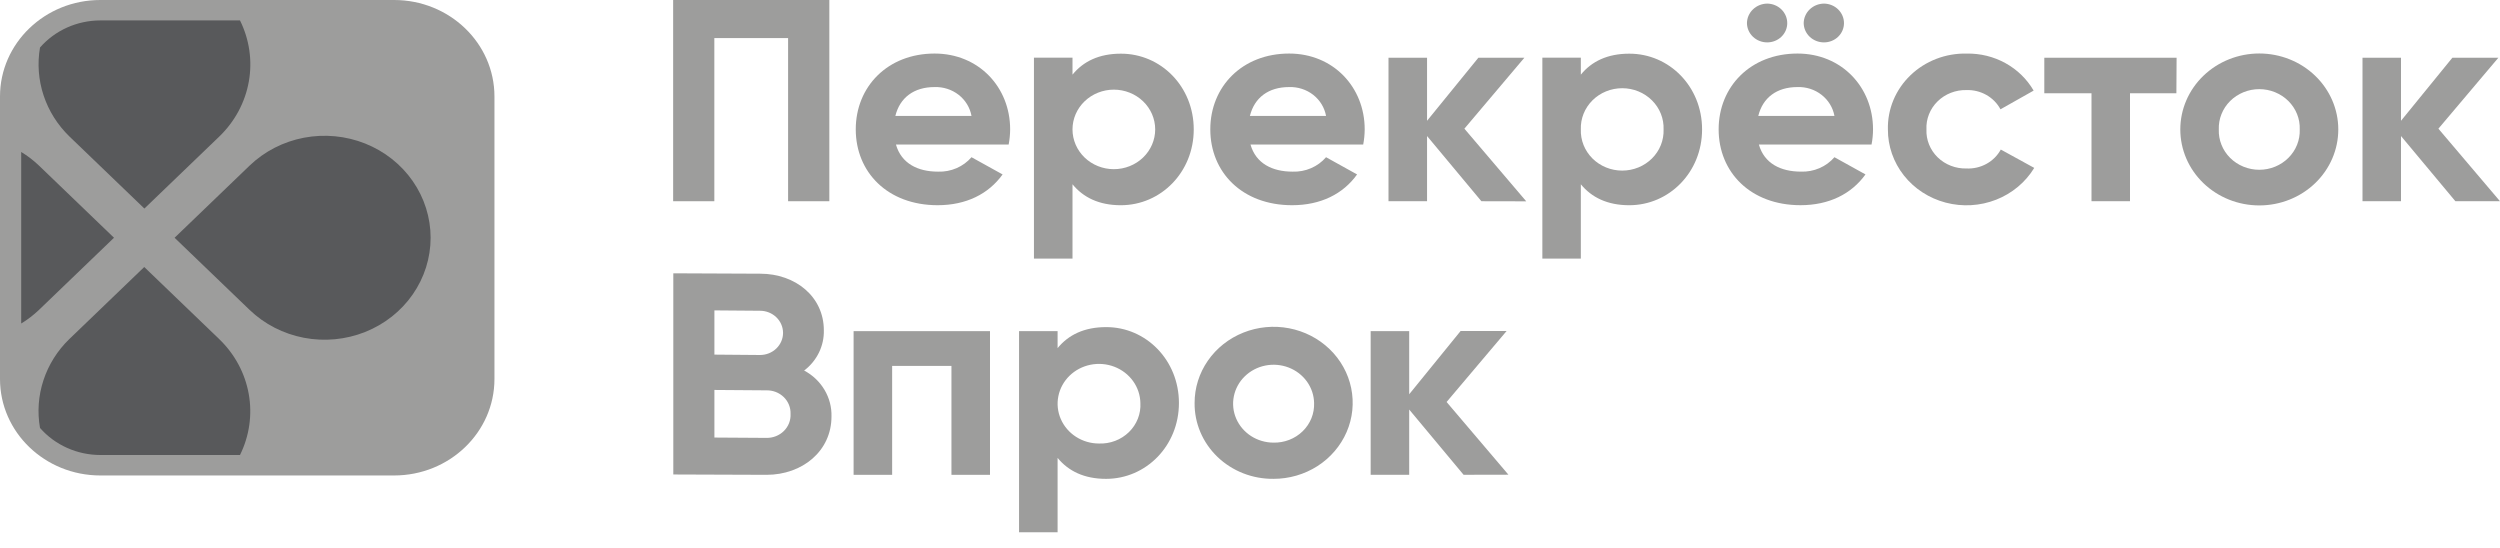 <svg width="155" height="34" viewBox="0 0 155 34" fill="none" xmlns="http://www.w3.org/2000/svg">
<path d="M51.552 25.823C51.552 27.96 49.754 29.439 47.523 29.439L41.745 29.418V16.945L47.132 16.969C49.317 16.969 51.078 18.394 51.078 20.478C51.09 20.956 50.985 21.431 50.773 21.864C50.561 22.297 50.248 22.677 49.857 22.973C50.383 23.253 50.82 23.667 51.119 24.17C51.418 24.672 51.568 25.244 51.552 25.823ZM44.293 19.244V21.986L47.123 22.01C47.501 22.01 47.864 21.866 48.131 21.608C48.398 21.351 48.549 21.003 48.549 20.639C48.549 20.275 48.398 19.926 48.131 19.669C47.864 19.412 47.501 19.267 47.123 19.267L44.293 19.244ZM49.014 25.662C49.021 25.47 48.988 25.278 48.915 25.098C48.843 24.919 48.733 24.756 48.593 24.619C48.452 24.482 48.283 24.374 48.098 24.302C47.912 24.231 47.713 24.196 47.513 24.201L44.293 24.177V27.128L47.513 27.149C47.715 27.154 47.916 27.118 48.104 27.044C48.291 26.97 48.46 26.86 48.601 26.721C48.742 26.581 48.851 26.415 48.922 26.233C48.993 26.05 49.024 25.856 49.014 25.662Z" fill="#9D9D9C"/>
<path d="M61.38 29.439H58.99V22.686H55.313V29.439H52.923V20.531H61.38V29.439Z" fill="#9D9D9C"/>
<path d="M73.094 24.985C73.094 27.641 71.055 29.689 68.575 29.689C67.22 29.689 66.241 29.206 65.571 28.39V33.001H63.181V20.532H65.571V21.584C66.241 20.764 67.22 20.281 68.575 20.281C71.055 20.272 73.094 22.332 73.094 24.985ZM70.704 24.985C70.695 24.5 70.537 24.027 70.25 23.627C69.963 23.228 69.559 22.918 69.09 22.738C68.621 22.558 68.107 22.515 67.612 22.614C67.118 22.714 66.665 22.951 66.31 23.297C65.956 23.643 65.715 24.082 65.619 24.559C65.522 25.036 65.574 25.53 65.769 25.979C65.963 26.427 66.29 26.811 66.71 27.081C67.13 27.351 67.623 27.497 68.128 27.498C68.474 27.512 68.818 27.456 69.139 27.334C69.46 27.212 69.752 27.026 69.994 26.79C70.237 26.553 70.425 26.27 70.547 25.96C70.67 25.649 70.723 25.317 70.704 24.985Z" fill="#9D9D9C"/>
<path d="M74.065 24.984C74.063 24.051 74.35 23.138 74.888 22.362C75.425 21.585 76.191 20.98 77.087 20.622C77.983 20.264 78.969 20.17 79.921 20.352C80.873 20.534 81.746 20.983 82.432 21.643C83.118 22.303 83.585 23.144 83.773 24.059C83.962 24.975 83.864 25.923 83.491 26.785C83.118 27.646 82.488 28.382 81.681 28.899C80.873 29.415 79.924 29.69 78.954 29.688C78.309 29.694 77.671 29.577 77.074 29.343C76.478 29.108 75.936 28.762 75.481 28.324C75.026 27.886 74.666 27.365 74.423 26.791C74.18 26.218 74.058 25.603 74.065 24.984ZM81.474 24.984C81.465 24.509 81.31 24.047 81.029 23.655C80.748 23.265 80.353 22.962 79.894 22.786C79.435 22.61 78.932 22.568 78.448 22.665C77.965 22.762 77.522 22.995 77.175 23.334C76.828 23.672 76.593 24.102 76.499 24.568C76.404 25.035 76.455 25.517 76.645 25.956C76.835 26.395 77.156 26.77 77.566 27.035C77.977 27.299 78.459 27.441 78.954 27.443C79.29 27.451 79.624 27.392 79.936 27.27C80.248 27.149 80.53 26.968 80.766 26.737C81.002 26.507 81.187 26.232 81.309 25.931C81.43 25.629 81.486 25.307 81.474 24.984Z" fill="#9D9D9C"/>
<path d="M90.743 29.437L87.37 25.392V29.437H84.981V20.529H87.37V24.444L90.557 20.523H93.409L89.689 24.923L93.523 29.431L90.743 29.437Z" fill="#9D9D9C"/>
<path d="M51.419 12.476H48.862V2.361H44.289V12.476H41.735V0H51.419V12.476Z" fill="#9D9D9C"/>
<path d="M58.159 10.642C58.553 10.656 58.945 10.582 59.304 10.427C59.664 10.272 59.981 10.04 60.233 9.747L62.161 10.815C61.29 12.028 59.901 12.723 58.131 12.723C55.031 12.723 53.057 10.675 53.057 8.021C53.057 5.368 55.037 3.32 57.945 3.32C60.685 3.32 62.629 5.407 62.629 8.021C62.627 8.337 62.596 8.653 62.536 8.963H55.549C55.884 10.135 56.9 10.642 58.159 10.642ZM60.233 7.187C60.14 6.672 59.856 6.207 59.435 5.878C59.013 5.55 58.481 5.379 57.939 5.398C56.662 5.398 55.791 6.057 55.512 7.187H60.233Z" fill="#9D9D9C"/>
<path d="M74.012 8.023C74.012 10.676 71.975 12.724 69.492 12.724C68.141 12.724 67.161 12.241 66.495 11.425V16.033H64.105V3.576H66.495V4.628C67.161 3.808 68.141 3.328 69.492 3.328C71.975 3.322 74.012 5.364 74.012 8.023ZM71.622 8.023C71.622 7.369 71.352 6.742 70.871 6.28C70.39 5.818 69.738 5.558 69.058 5.558C68.379 5.558 67.727 5.818 67.246 6.28C66.765 6.742 66.495 7.369 66.495 8.023C66.495 8.677 66.765 9.304 67.246 9.767C67.727 10.229 68.379 10.489 69.058 10.489C69.738 10.489 70.39 10.229 70.871 9.767C71.352 9.304 71.622 8.677 71.622 8.023Z" fill="#9D9D9C"/>
<path d="M80.141 10.642C80.535 10.656 80.927 10.582 81.286 10.427C81.646 10.272 81.963 10.04 82.215 9.747L84.139 10.815C83.272 12.028 81.883 12.723 80.11 12.723C77.01 12.723 75.039 10.675 75.039 8.021C75.039 5.368 77.019 3.32 79.927 3.32C82.667 3.32 84.611 5.407 84.611 8.021C84.609 8.337 84.578 8.653 84.518 8.963H77.531C77.865 10.135 78.882 10.642 80.141 10.642ZM82.215 7.187C82.122 6.672 81.838 6.207 81.417 5.878C80.995 5.55 80.463 5.379 79.921 5.398C78.644 5.398 77.773 6.057 77.494 7.187H82.215Z" fill="#9D9D9C"/>
<path d="M91.846 12.476L88.477 8.434V12.476H86.087V3.578H88.477V7.489L91.66 3.578H94.512L90.792 7.978L94.627 12.482L91.846 12.476Z" fill="#9D9D9C"/>
<path d="M105.529 8.023C105.529 10.676 103.493 12.724 101.013 12.724C99.661 12.724 98.679 12.241 98.012 11.425V16.033H95.626V3.576H98.012V4.628C98.679 3.808 99.661 3.328 101.013 3.328C103.493 3.322 105.529 5.364 105.529 8.023ZM103.142 8.023C103.154 7.692 103.097 7.362 102.973 7.053C102.85 6.743 102.663 6.461 102.423 6.223C102.184 5.984 101.897 5.795 101.58 5.665C101.263 5.536 100.922 5.469 100.577 5.469C100.233 5.469 99.892 5.536 99.575 5.665C99.257 5.795 98.971 5.984 98.731 6.223C98.492 6.461 98.305 6.743 98.181 7.053C98.058 7.362 98 7.692 98.012 8.023C98 8.354 98.058 8.685 98.181 8.994C98.305 9.303 98.492 9.585 98.731 9.824C98.971 10.062 99.257 10.252 99.575 10.381C99.892 10.511 100.233 10.577 100.577 10.577C100.922 10.577 101.263 10.511 101.58 10.381C101.897 10.252 102.184 10.062 102.423 9.824C102.663 9.585 102.85 9.303 102.973 8.994C103.097 8.685 103.154 8.354 103.142 8.023Z" fill="#9D9D9C"/>
<path d="M111.661 10.641C112.055 10.655 112.447 10.581 112.806 10.426C113.166 10.271 113.484 10.039 113.735 9.747L115.66 10.814C114.789 12.027 113.4 12.722 111.63 12.722C108.531 12.722 106.556 10.674 106.556 8.021C106.556 5.368 108.537 3.32 111.444 3.32C114.185 3.32 116.128 5.407 116.128 8.021C116.127 8.337 116.096 8.652 116.035 8.963H109.051C109.383 10.135 110.403 10.641 111.661 10.641ZM108.311 1.436C108.314 1.116 108.447 0.809 108.683 0.582C108.918 0.356 109.236 0.227 109.569 0.223C109.9 0.227 110.216 0.357 110.448 0.584C110.68 0.812 110.81 1.117 110.809 1.436C110.809 1.752 110.678 2.055 110.446 2.279C110.213 2.503 109.898 2.628 109.569 2.628C109.238 2.629 108.921 2.504 108.685 2.281C108.449 2.058 108.315 1.754 108.311 1.436ZM113.735 7.186C113.642 6.672 113.358 6.207 112.935 5.878C112.513 5.549 111.981 5.378 111.438 5.398C110.161 5.398 109.29 6.057 109.014 7.186H113.735ZM111.829 1.436C111.832 1.116 111.966 0.809 112.201 0.582C112.436 0.356 112.754 0.227 113.087 0.223C113.418 0.227 113.734 0.357 113.966 0.584C114.198 0.812 114.328 1.117 114.327 1.436C114.327 1.752 114.197 2.055 113.964 2.279C113.732 2.503 113.416 2.628 113.087 2.628C112.757 2.629 112.439 2.504 112.203 2.281C111.967 2.058 111.833 1.754 111.829 1.436Z" fill="#9D9D9C"/>
<path d="M117.05 8.023C117.035 7.401 117.151 6.784 117.391 6.207C117.632 5.63 117.991 5.106 118.448 4.667C118.905 4.227 119.45 3.881 120.05 3.65C120.65 3.419 121.292 3.307 121.938 3.322C122.781 3.307 123.612 3.512 124.342 3.917C125.073 4.321 125.675 4.909 126.085 5.617L124.03 6.777C123.832 6.406 123.528 6.097 123.155 5.886C122.781 5.675 122.352 5.57 121.919 5.584C121.587 5.577 121.256 5.635 120.948 5.756C120.639 5.877 120.36 6.058 120.128 6.287C119.895 6.516 119.714 6.788 119.596 7.087C119.477 7.386 119.424 7.706 119.44 8.026C119.426 8.344 119.481 8.661 119.601 8.958C119.72 9.255 119.902 9.526 120.134 9.753C120.366 9.98 120.645 10.158 120.952 10.277C121.259 10.397 121.588 10.454 121.919 10.446C122.354 10.466 122.785 10.367 123.163 10.158C123.54 9.95 123.848 9.643 124.049 9.272L126.123 10.41C125.582 11.3 124.751 11.993 123.759 12.382C122.767 12.771 121.669 12.835 120.635 12.563C119.602 12.291 118.69 11.7 118.042 10.879C117.394 10.059 117.045 9.056 117.05 8.026V8.023Z" fill="#9D9D9C"/>
<path d="M134.936 5.781H132.06V12.476H129.673V5.781H126.747V3.578H134.949L134.936 5.781Z" fill="#9D9D9C"/>
<path d="M135.179 8.026C135.179 6.777 135.695 5.579 136.613 4.696C137.532 3.813 138.777 3.316 140.076 3.316C141.375 3.316 142.621 3.813 143.539 4.696C144.458 5.579 144.974 6.777 144.974 8.026C144.974 9.276 144.458 10.474 143.539 11.357C142.621 12.24 141.375 12.736 140.076 12.736C138.777 12.736 137.532 12.24 136.613 11.357C135.695 10.474 135.179 9.276 135.179 8.026ZM142.584 8.026C142.596 7.702 142.54 7.379 142.419 7.077C142.298 6.774 142.115 6.498 141.881 6.264C141.647 6.031 141.366 5.846 141.056 5.719C140.746 5.592 140.412 5.527 140.075 5.527C139.738 5.527 139.404 5.592 139.094 5.719C138.783 5.846 138.503 6.031 138.268 6.264C138.034 6.498 137.851 6.774 137.731 7.077C137.61 7.379 137.554 7.702 137.566 8.026C137.554 8.35 137.61 8.673 137.731 8.976C137.851 9.279 138.034 9.555 138.268 9.788C138.503 10.022 138.783 10.207 139.094 10.334C139.404 10.461 139.738 10.526 140.075 10.526C140.412 10.526 140.746 10.461 141.056 10.334C141.366 10.207 141.647 10.022 141.881 9.788C142.115 9.555 142.298 9.279 142.419 8.976C142.54 8.673 142.596 8.35 142.584 8.026Z" fill="#9D9D9C"/>
<path d="M152.234 12.476L148.862 8.434V12.476H146.475V3.578H148.862V7.489L152.048 3.578H154.9L151.181 7.978L154.999 12.476H152.234Z" fill="#9D9D9C"/>
<path d="M24.434 0H6.222C2.786 0 0 2.679 0 5.983V23.497C0 26.801 2.786 29.479 6.222 29.479H24.434C27.87 29.479 30.656 26.801 30.656 23.497V5.983C30.656 2.679 27.87 0 24.434 0Z" fill="#9D9D9C"/>
<path d="M15.474 10.269L10.824 14.741L15.474 19.212C16.394 20.096 17.565 20.698 18.841 20.942C20.116 21.186 21.438 21.061 22.64 20.582C23.841 20.103 24.868 19.293 25.59 18.253C26.312 17.213 26.698 15.991 26.698 14.741C26.698 13.49 26.312 12.268 25.59 11.228C24.868 10.188 23.841 9.378 22.64 8.899C21.438 8.421 20.116 8.296 18.841 8.539C17.565 8.783 16.394 9.385 15.474 10.269Z" fill="#58595B"/>
<path d="M7.068 14.74L2.418 10.268C2.084 9.948 1.713 9.664 1.314 9.422V20.058C1.713 19.816 2.084 19.532 2.418 19.212L7.068 14.74Z" fill="#58595B"/>
<path d="M13.593 21.026L8.943 16.555L4.293 21.026C3.558 21.74 3.011 22.611 2.696 23.569C2.38 24.526 2.306 25.542 2.48 26.532C2.939 27.058 3.513 27.48 4.161 27.77C4.808 28.06 5.513 28.21 6.228 28.21H14.88C15.463 27.032 15.652 25.708 15.421 24.422C15.191 23.136 14.553 21.95 13.593 21.026Z" fill="#58595B"/>
<path d="M4.302 8.459L8.952 12.93L13.602 8.459C14.561 7.533 15.198 6.345 15.427 5.057C15.656 3.769 15.464 2.445 14.88 1.266H6.221C5.508 1.267 4.803 1.418 4.157 1.708C3.511 1.999 2.938 2.422 2.48 2.947C2.309 3.939 2.385 4.956 2.702 5.914C3.018 6.872 3.567 7.744 4.302 8.459Z" fill="#58595B"/>
</svg>
